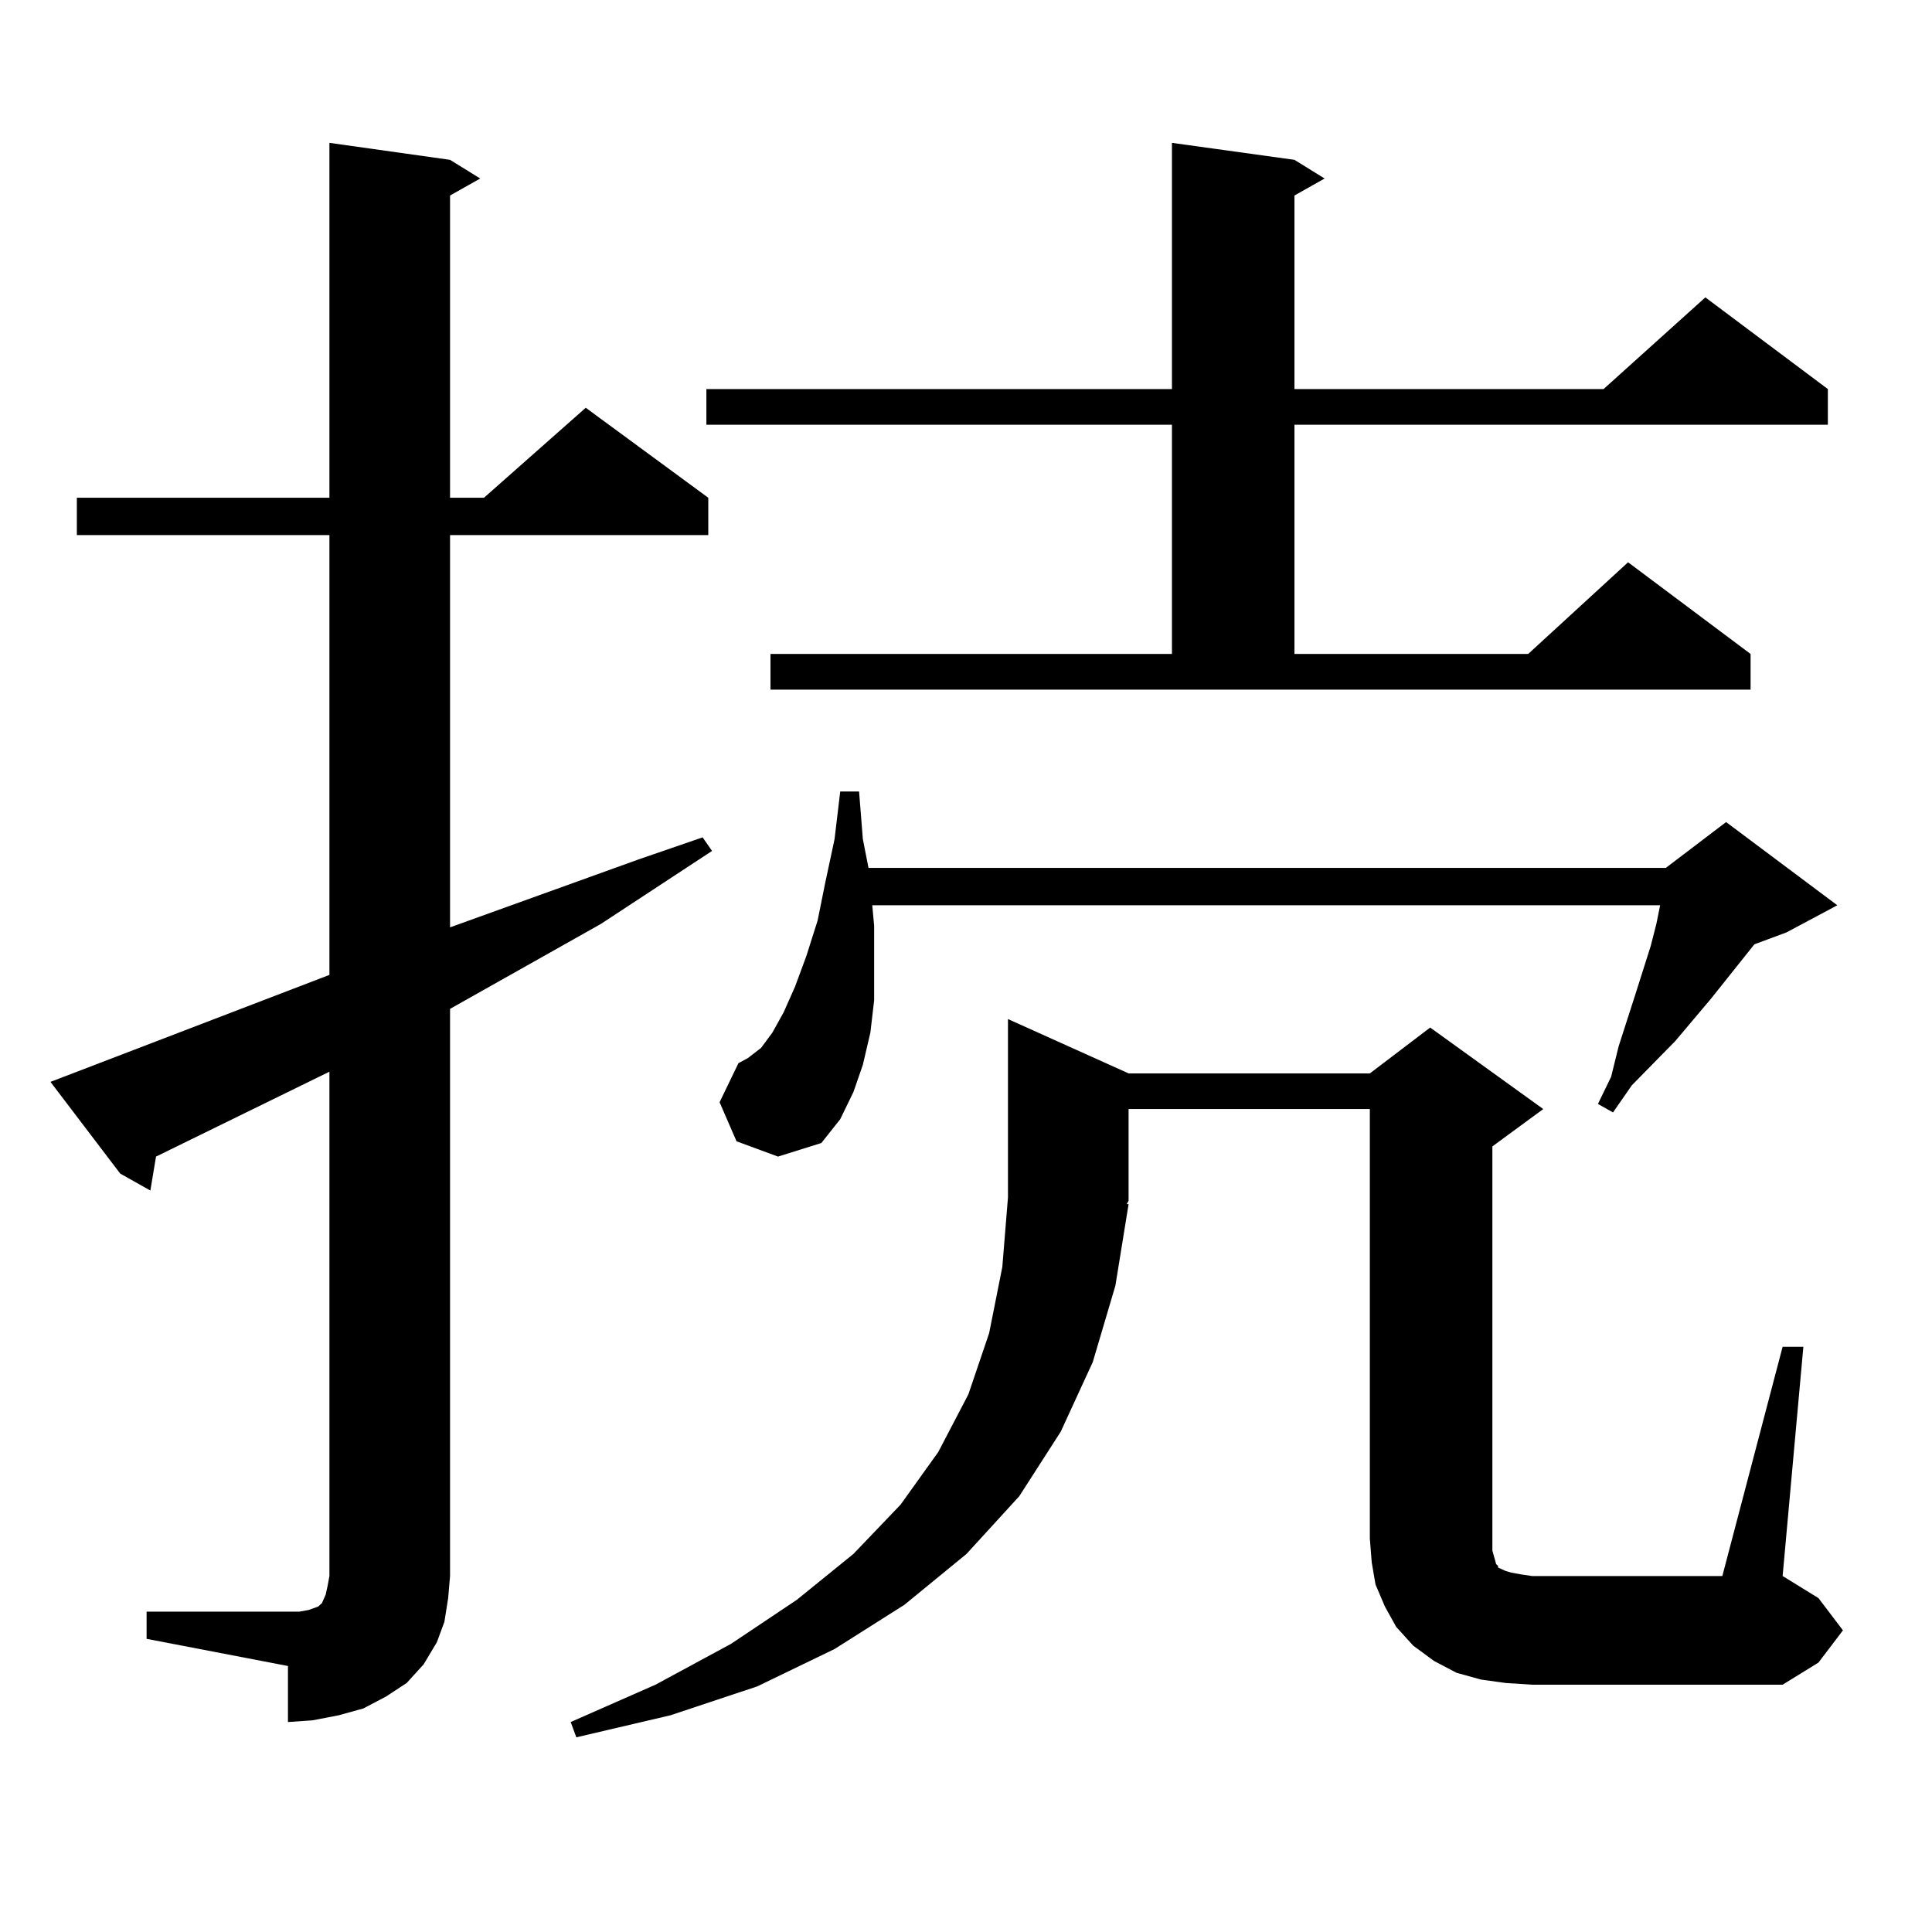 <?xml version="1.0" encoding="utf-8"?>
<!-- Generator: Adobe Illustrator 16.0.0, SVG Export Plug-In . SVG Version: 6.00 Build 0)  -->
<!DOCTYPE svg PUBLIC "-//W3C//DTD SVG 1.1//EN" "http://www.w3.org/Graphics/SVG/1.1/DTD/svg11.dtd">
<svg version="1.1" id="图层_1" xmlns="http://www.w3.org/2000/svg" xmlns:xlink="http://www.w3.org/1999/xlink" x="0px" y="0px"
	 width="1000px" height="1000px" viewBox="0 0 1000 1000" enable-background="new 0 0 1000 1000" xml:space="preserve">
<path d="M75.876,834.195h73.169h5.854l4.878-0.879l4.878-1.758l1.951-1.758l1.951-4.395l0.976-4.395l0.976-5.273V554.703
	l-89.754,43.945l-2.927,17.578l-15.609-8.789l-36.097-47.461l144.387-55.371V276.969H39.779v-19.336h130.729V73.941l62.438,8.789
	l15.609,9.668l-15.609,8.789v156.445h17.561l52.682-46.582l63.413,46.582v19.336H232.945v203.027l97.559-35.156l33.17-11.426
	l4.878,7.031l-57.56,37.793l-78.047,43.945v293.555l-0.976,11.426l-1.951,12.305l-3.902,10.547l-6.829,11.426l-8.78,9.668
	l-10.731,7.031l-11.707,6.152l-12.683,3.516l-13.658,2.637l-12.683,0.879V862.32l-73.169-14.063V834.195z M922.685,697.086h10.731
	l-10.731,118.652l18.536,11.426l12.683,16.699l-12.683,16.699l-18.536,11.426H792.932l-13.658-0.879l-12.683-1.758l-12.683-3.516
	l-11.707-6.152l-10.731-7.91l-8.78-9.668l-5.854-10.547l-4.878-11.426l-1.951-11.426l-0.976-12.305V574.039H584.156V621.5
	l-0.976,1.758h0.976l-6.829,42.188l-11.707,39.551l-16.585,36.035l-21.463,33.398l-27.316,29.883l-32.194,26.367l-36.097,22.852
	l-39.999,19.336l-44.877,14.941l-48.779,11.426l-2.927-7.91l43.901-19.336l39.023-21.094l34.146-22.852l29.268-23.73l24.39-25.488
	l19.512-27.246l15.609-29.883l10.731-31.641l6.829-34.277l2.927-36.035v-92.285l62.438,28.125h124.875l31.219-23.73l58.535,42.188
	l-26.341,19.336v203.027v6.152l0.976,3.516l0.976,3.516l0.976,0.879v0.879l1.951,0.879l1.951,0.879l2.927,0.879l4.878,0.879
	l5.854,0.879h98.534L922.685,697.086z M398.795,338.492h207.8V219.84h-240.97v-18.457h240.97V73.941l63.413,8.789l15.609,9.668
	l-15.609,8.789v100.195h159.996l52.682-47.461l63.413,47.461v18.457H670.008v118.652H790.98l51.706-47.461l63.413,47.461v18.457
	H398.795V338.492z M381.234,590.738l-8.78-20.215l9.756-20.215l4.878-2.637l6.829-5.273l5.854-7.91l5.854-10.547l5.854-13.184
	l5.854-15.82l5.854-18.457l3.902-19.336l4.878-22.852l2.927-24.609h9.756l1.951,24.609l2.927,14.941h412.673l31.219-23.73
	l57.56,43.066l-26.341,14.063l-16.585,6.152l-22.438,28.125l-18.536,21.973l-22.438,22.852l-9.756,14.063l-7.805-4.395l6.829-14.063
	l3.902-15.82l8.78-27.246l7.805-24.609l2.927-11.426l1.951-9.668H451.477l0.976,10.547v20.215v18.457l-1.951,16.699l-3.902,16.699
	l-4.878,14.063l-6.829,14.063l-9.756,12.305l-22.438,7.031L381.234,590.738z"/>
</svg>
